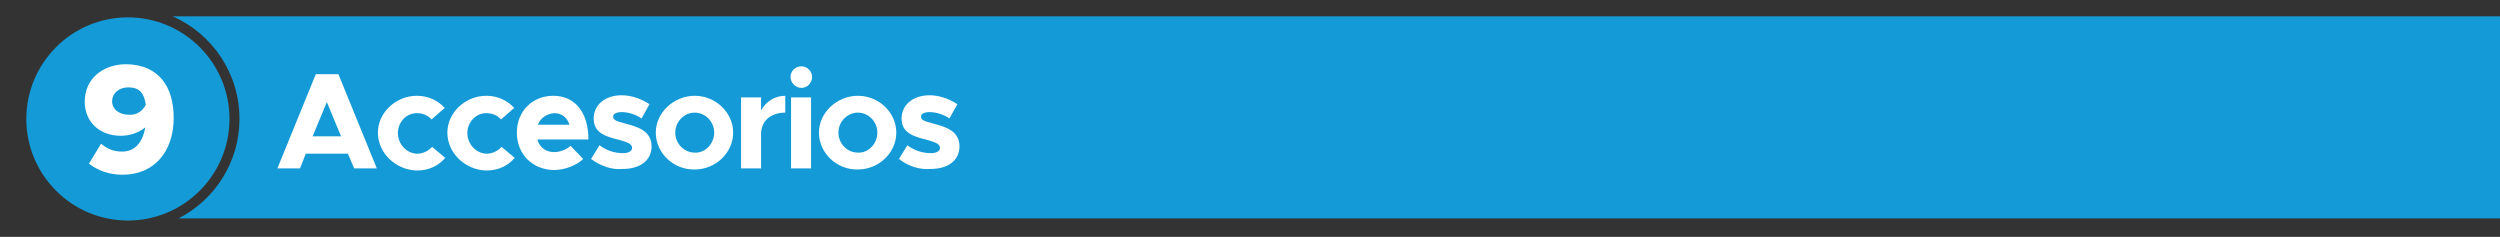 <?xml version="1.0" encoding="UTF-8"?> <!-- Generator: Adobe Illustrator 25.2.1, SVG Export Plug-In . SVG Version: 6.00 Build 0) --> <svg xmlns="http://www.w3.org/2000/svg" xmlns:xlink="http://www.w3.org/1999/xlink" version="1.1" id="Capa_1" x="0px" y="0px" viewBox="0 0 475 45" style="enable-background:new 0 0 475 45;" xml:space="preserve"><rect x="0" y="0" width="475" height="45" fill="#333333" stroke="none"/> <style type="text/css"> .st0{fill:#149AD6;} .st1{fill:#FFFFFF;} </style> <g> <path class="st0" d="M24.3,3.3C13.6,3.3,5,12,5,22.6s8.6,19.3,19.3,19.3c10.6,0,19.3-8.6,19.3-19.3S34.9,3.3,24.3,3.3z"></path> <path class="st0" d="M32.8,3.1c7.5,3.3,12.7,10.8,12.7,19.5c0,8.2-4.7,15.4-11.6,18.9H475V3.1H32.8z"></path> <g> <path class="st1" d="M33,22.4c0,6.4-3.7,10.8-9.7,10.8c-2.6,0-4.7-0.8-6.4-2.1l2.3-3.8c1.2,1,2.4,1.5,4,1.5c2.4,0,3.9-1.7,4.4-4.6 c-1.2,1-2.9,1.6-4.7,1.6c-3.7,0-6.8-2.4-6.8-6.5c0-4.3,3.4-7.1,7.9-7.1C30.2,12.3,33,16.5,33,22.4z M27.7,19.9 c-0.3-2.2-1.2-3.3-3.3-3.3c-1.9,0-3.1,1.2-3.1,2.6c0,1.7,1.5,2.6,3.2,2.6C26,21.9,27.1,21.1,27.7,19.9z"></path> </g> <g> <g> <path class="st1" d="M66.1,29.2h-8L57,32h-4.3L60,14.1h4.3L71.6,32h-4.3L66.1,29.2z M64.8,25.9l-2.7-6.5l-2.7,6.5H64.8z"></path> <path class="st1" d="M71.8,25.2c0-3.8,3.4-7,7.4-7c2.2,0,4,0.9,5.3,2.3l-2.5,2.2c-0.7-0.8-1.7-1.2-2.8-1.2c-2,0-3.6,1.7-3.6,3.8 c0,2.1,1.7,3.9,3.7,3.9c1,0,2.1-0.5,2.8-1.3l2.5,2.1c-1.3,1.5-3.1,2.4-5.4,2.4C75.2,32.3,71.8,29.1,71.8,25.2z"></path> <path class="st1" d="M85,25.2c0-3.8,3.4-7,7.4-7c2.2,0,4,0.9,5.3,2.3l-2.5,2.2c-0.7-0.8-1.7-1.2-2.8-1.2c-2,0-3.6,1.7-3.6,3.8 c0,2.1,1.7,3.9,3.7,3.9c1,0,2.1-0.5,2.8-1.3l2.5,2.1c-1.3,1.5-3.1,2.4-5.4,2.4C88.4,32.3,85,29.1,85,25.2z"></path> <path class="st1" d="M108.4,27.7l2.4,2.5c-1.2,1.2-3.5,2.1-5.5,2.1c-4,0-7.1-2.9-7.1-7.1c0-4.1,3-7,6.9-7c4.2,0,6.7,3.2,6.7,8.3 h-9.7c0.4,1.5,1.6,2.4,3.2,2.4C106.4,28.9,107.7,28.4,108.4,27.7z M102.2,23.7h6c-0.4-1.3-1.4-2.2-2.9-2.2 C103.9,21.6,102.7,22.4,102.2,23.7z"></path> <path class="st1" d="M112.3,30.2l1.6-2.6c1.2,0.9,2.7,1.5,4.5,1.5c1,0,1.7-0.4,1.7-1c0-0.8-1-1.1-2.4-1.5 c-2.8-0.7-4.9-1.4-4.9-4.1c0-2.5,2.1-4.4,5.3-4.4c1.9,0,3.8,0.7,5.3,1.7l-1.5,2.7c-1.2-0.8-2.6-1.2-3.8-1.2 c-0.9,0-1.6,0.3-1.6,0.8c0,0.7,0.5,0.9,2.4,1.4c2.3,0.6,4.9,1.4,4.9,4.3c0,2.7-2.2,4.3-5.5,4.3C116.2,32.3,114,31.5,112.3,30.2z"></path> <path class="st1" d="M124.6,25.2c0-3.8,3.4-7,7.4-7c4,0,7.3,3.2,7.3,7s-3.3,7-7.3,7C128,32.3,124.6,29.1,124.6,25.2z M135.7,25.2 c0-2.1-1.7-3.8-3.7-3.8c-2,0-3.7,1.7-3.7,3.8s1.7,3.8,3.7,3.8C134,29.1,135.7,27.3,135.7,25.2z"></path> <path class="st1" d="M149.2,18.2v3.2c-2.8,0-4.6,1.6-4.6,4.1V32h-3.8V18.5h3.8V21C145.5,19.3,147.2,18.2,149.2,18.2z"></path> <path class="st1" d="M150.2,14.6c0-1.1,0.9-2,2.1-2c1.1,0,2,1,2,2c0,1.1-0.9,2.1-2,2.1C151.1,16.7,150.2,15.7,150.2,14.6z M150.3,18.5h3.8V32h-3.8V18.5z"></path> <path class="st1" d="M155.6,25.2c0-3.8,3.4-7,7.4-7c4,0,7.3,3.2,7.3,7s-3.3,7-7.3,7C159,32.3,155.6,29.1,155.6,25.2z M166.7,25.2 c0-2.1-1.7-3.8-3.7-3.8c-2,0-3.7,1.7-3.7,3.8s1.7,3.8,3.7,3.8C165,29.1,166.7,27.3,166.7,25.2z"></path> <path class="st1" d="M170.8,30.2l1.6-2.6c1.2,0.9,2.7,1.5,4.5,1.5c1,0,1.7-0.4,1.7-1c0-0.8-1-1.1-2.4-1.5 c-2.8-0.7-4.9-1.4-4.9-4.1c0-2.5,2.1-4.4,5.3-4.4c1.9,0,3.8,0.7,5.3,1.7l-1.5,2.7c-1.2-0.8-2.6-1.2-3.8-1.2 c-0.9,0-1.6,0.3-1.6,0.8c0,0.7,0.5,0.9,2.4,1.4c2.3,0.6,4.9,1.4,4.9,4.3c0,2.7-2.2,4.3-5.5,4.3C174.7,32.3,172.4,31.5,170.8,30.2 z"></path> </g> </g> </g> </svg> 